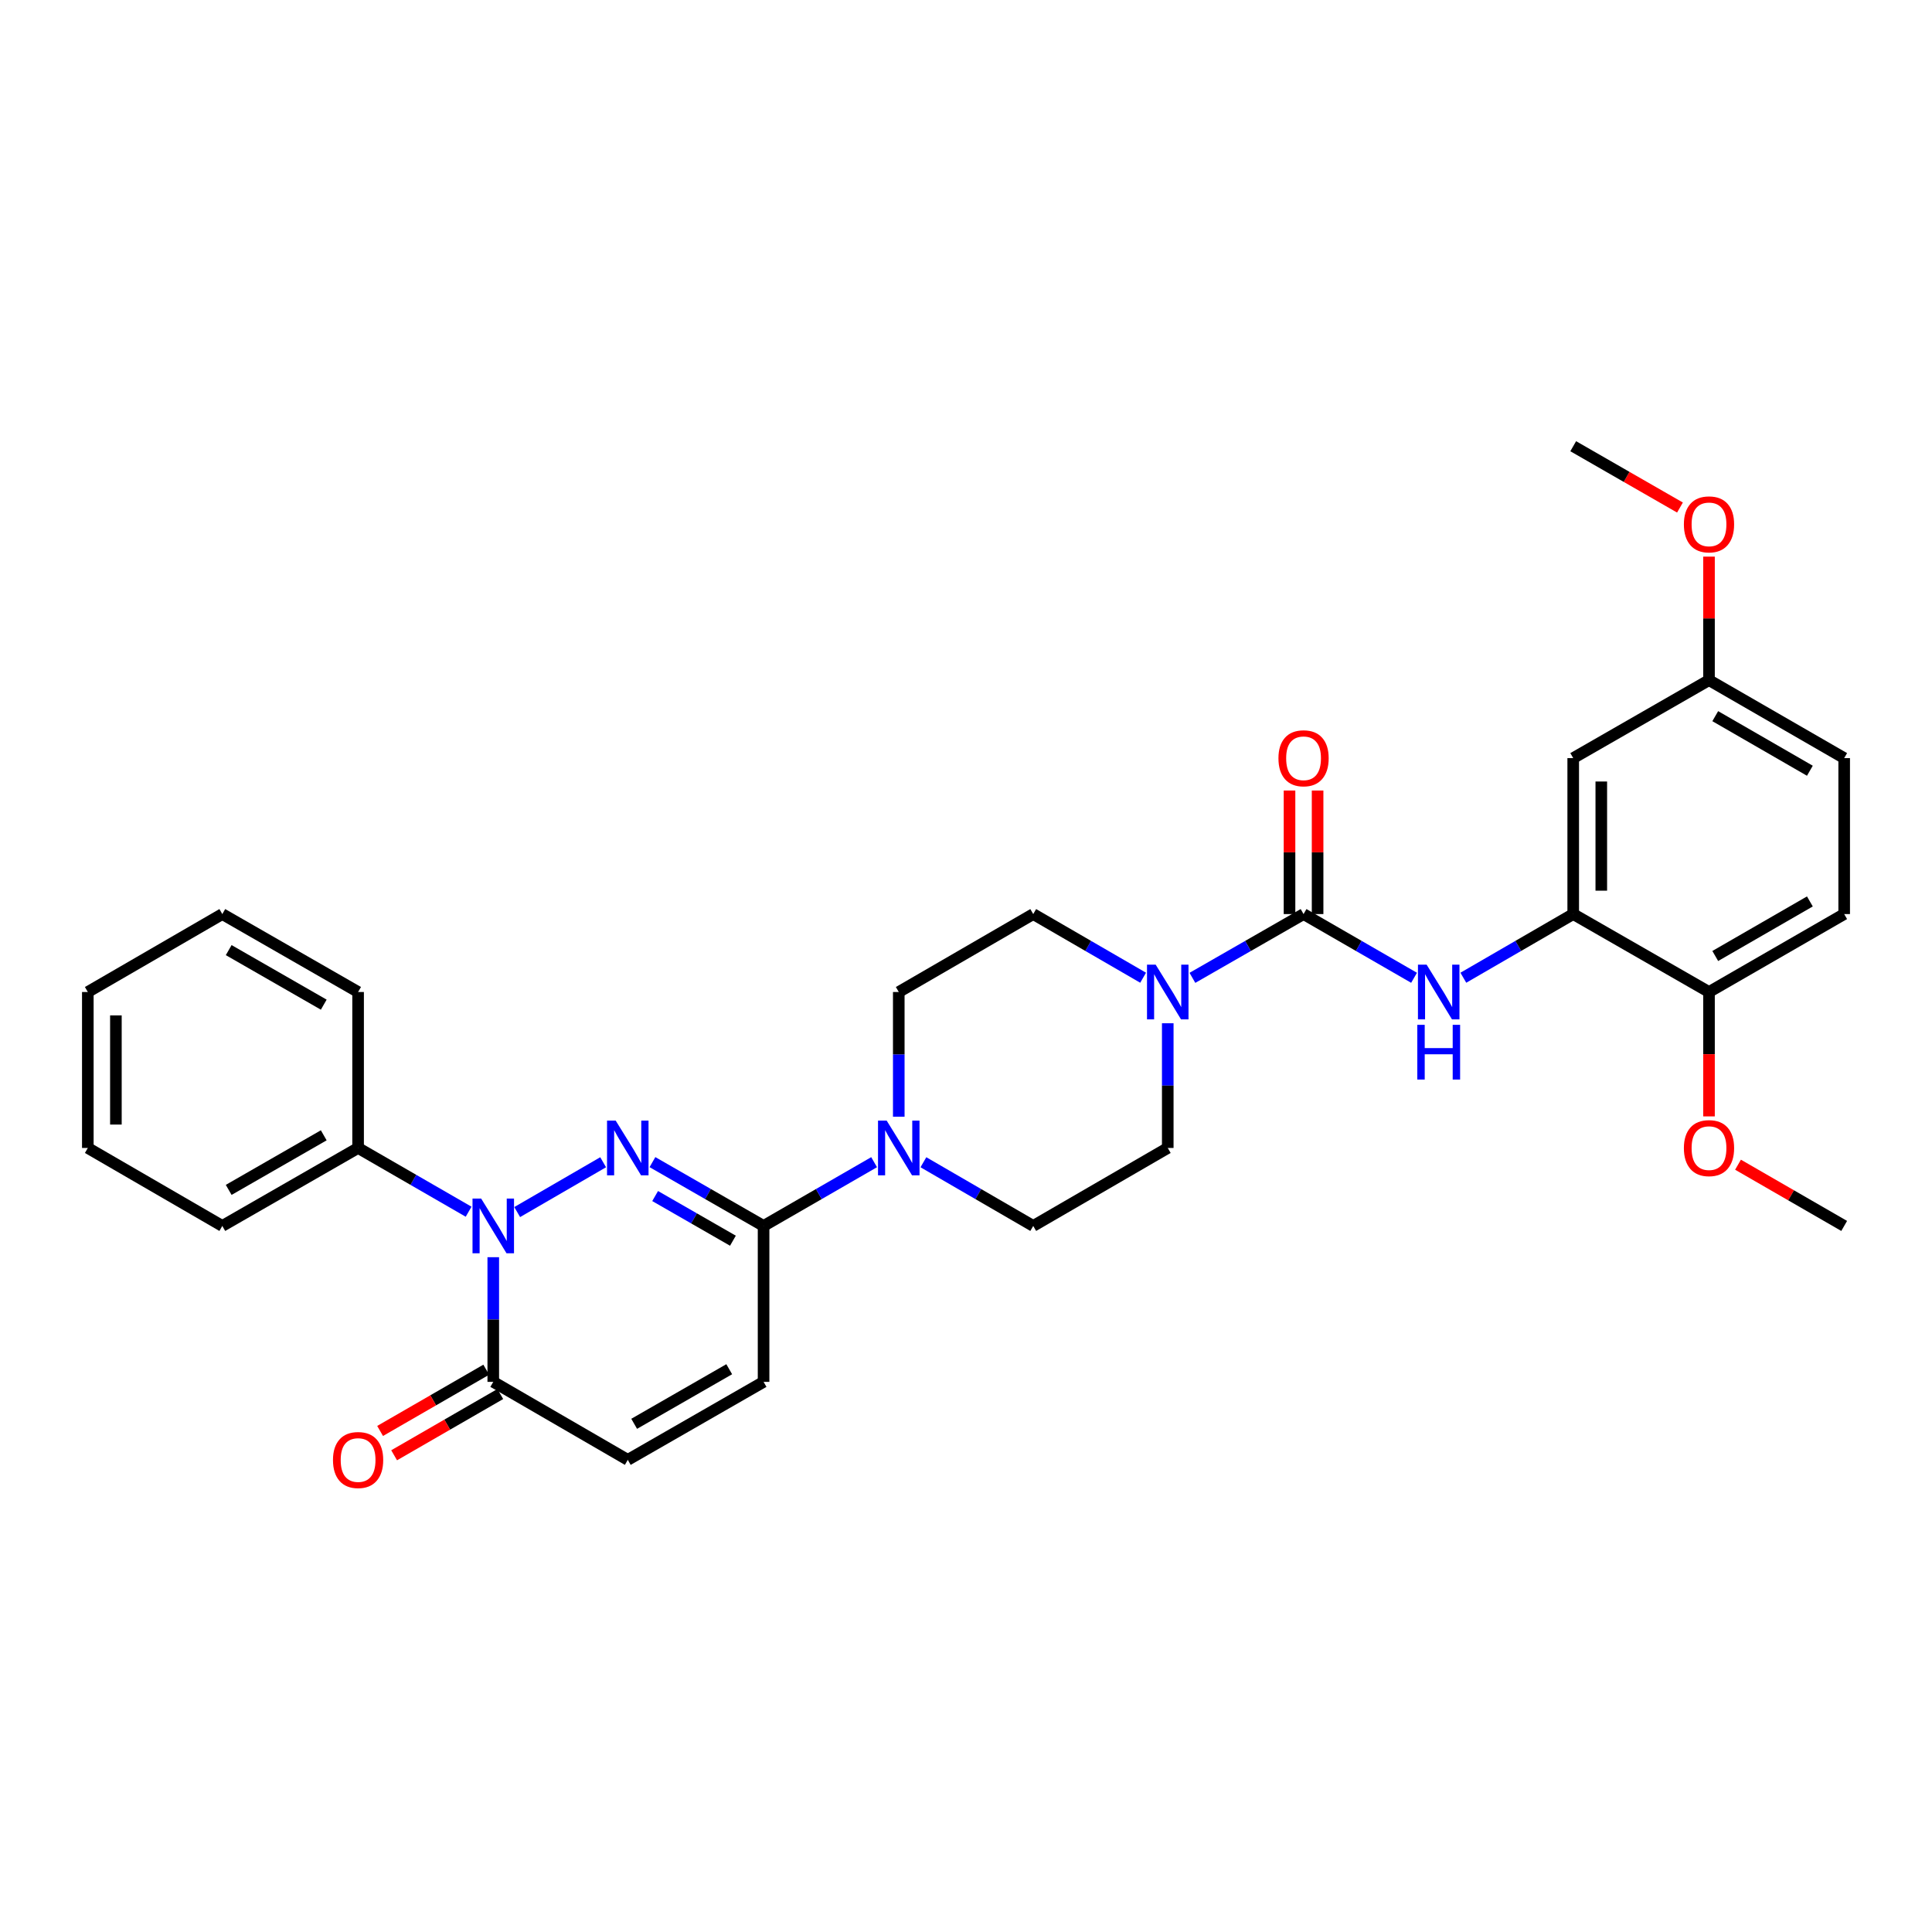<?xml version='1.0' encoding='iso-8859-1'?>
<svg version='1.1' baseProfile='full'
              xmlns='http://www.w3.org/2000/svg'
                      xmlns:rdkit='http://www.rdkit.org/xml'
                      xmlns:xlink='http://www.w3.org/1999/xlink'
                  xml:space='preserve'
width='1000px' height='1000px' viewBox='0 0 1000 1000'>
<!-- END OF HEADER -->
<rect style='opacity:1.0;fill:#FFFFFF;stroke:none' width='1000' height='1000' x='0' y='0'> </rect>
<path class='bond-0' d='M 312.189,601.574 L 267.695,627.366' style='fill:none;fill-rule:evenodd;stroke:#0000FF;stroke-width:6px;stroke-linecap:butt;stroke-linejoin:miter;stroke-opacity:1' />
<path class='bond-1' d='M 337.708,601.514 L 366.466,618.029' style='fill:none;fill-rule:evenodd;stroke:#0000FF;stroke-width:6px;stroke-linecap:butt;stroke-linejoin:miter;stroke-opacity:1' />
<path class='bond-1' d='M 366.466,618.029 L 395.225,634.544' style='fill:none;fill-rule:evenodd;stroke:#000000;stroke-width:6px;stroke-linecap:butt;stroke-linejoin:miter;stroke-opacity:1' />
<path class='bond-1' d='M 339.098,619.071 L 359.229,630.632' style='fill:none;fill-rule:evenodd;stroke:#0000FF;stroke-width:6px;stroke-linecap:butt;stroke-linejoin:miter;stroke-opacity:1' />
<path class='bond-1' d='M 359.229,630.632 L 379.36,642.192' style='fill:none;fill-rule:evenodd;stroke:#000000;stroke-width:6px;stroke-linecap:butt;stroke-linejoin:miter;stroke-opacity:1' />
<path class='bond-3' d='M 255.312,650.722 L 255.312,682.986' style='fill:none;fill-rule:evenodd;stroke:#0000FF;stroke-width:6px;stroke-linecap:butt;stroke-linejoin:miter;stroke-opacity:1' />
<path class='bond-3' d='M 255.312,682.986 L 255.312,715.251' style='fill:none;fill-rule:evenodd;stroke:#000000;stroke-width:6px;stroke-linecap:butt;stroke-linejoin:miter;stroke-opacity:1' />
<path class='bond-11' d='M 242.553,627.183 L 213.952,610.683' style='fill:none;fill-rule:evenodd;stroke:#0000FF;stroke-width:6px;stroke-linecap:butt;stroke-linejoin:miter;stroke-opacity:1' />
<path class='bond-11' d='M 213.952,610.683 L 185.351,594.183' style='fill:none;fill-rule:evenodd;stroke:#000000;stroke-width:6px;stroke-linecap:butt;stroke-linejoin:miter;stroke-opacity:1' />
<path class='bond-5' d='M 395.225,634.544 L 423.833,618.043' style='fill:none;fill-rule:evenodd;stroke:#000000;stroke-width:6px;stroke-linecap:butt;stroke-linejoin:miter;stroke-opacity:1' />
<path class='bond-5' d='M 423.833,618.043 L 452.442,601.542' style='fill:none;fill-rule:evenodd;stroke:#0000FF;stroke-width:6px;stroke-linecap:butt;stroke-linejoin:miter;stroke-opacity:1' />
<path class='bond-8' d='M 395.225,634.544 L 395.225,715.251' style='fill:none;fill-rule:evenodd;stroke:#000000;stroke-width:6px;stroke-linecap:butt;stroke-linejoin:miter;stroke-opacity:1' />
<path class='bond-2' d='M 674.72,473.122 L 645.957,489.628' style='fill:none;fill-rule:evenodd;stroke:#000000;stroke-width:6px;stroke-linecap:butt;stroke-linejoin:miter;stroke-opacity:1' />
<path class='bond-2' d='M 645.957,489.628 L 617.194,506.134' style='fill:none;fill-rule:evenodd;stroke:#0000FF;stroke-width:6px;stroke-linecap:butt;stroke-linejoin:miter;stroke-opacity:1' />
<path class='bond-6' d='M 674.72,473.122 L 703.316,489.612' style='fill:none;fill-rule:evenodd;stroke:#000000;stroke-width:6px;stroke-linecap:butt;stroke-linejoin:miter;stroke-opacity:1' />
<path class='bond-6' d='M 703.316,489.612 L 731.913,506.102' style='fill:none;fill-rule:evenodd;stroke:#0000FF;stroke-width:6px;stroke-linecap:butt;stroke-linejoin:miter;stroke-opacity:1' />
<path class='bond-12' d='M 681.986,473.122 L 681.986,441.15' style='fill:none;fill-rule:evenodd;stroke:#000000;stroke-width:6px;stroke-linecap:butt;stroke-linejoin:miter;stroke-opacity:1' />
<path class='bond-12' d='M 681.986,441.15 L 681.986,409.177' style='fill:none;fill-rule:evenodd;stroke:#FF0000;stroke-width:6px;stroke-linecap:butt;stroke-linejoin:miter;stroke-opacity:1' />
<path class='bond-12' d='M 667.453,473.122 L 667.453,441.15' style='fill:none;fill-rule:evenodd;stroke:#000000;stroke-width:6px;stroke-linecap:butt;stroke-linejoin:miter;stroke-opacity:1' />
<path class='bond-12' d='M 667.453,441.15 L 667.453,409.177' style='fill:none;fill-rule:evenodd;stroke:#FF0000;stroke-width:6px;stroke-linecap:butt;stroke-linejoin:miter;stroke-opacity:1' />
<path class='bond-18' d='M 251.68,708.957 L 224.209,724.809' style='fill:none;fill-rule:evenodd;stroke:#000000;stroke-width:6px;stroke-linecap:butt;stroke-linejoin:miter;stroke-opacity:1' />
<path class='bond-18' d='M 224.209,724.809 L 196.739,740.66' style='fill:none;fill-rule:evenodd;stroke:#FF0000;stroke-width:6px;stroke-linecap:butt;stroke-linejoin:miter;stroke-opacity:1' />
<path class='bond-18' d='M 258.944,721.545 L 231.473,737.396' style='fill:none;fill-rule:evenodd;stroke:#000000;stroke-width:6px;stroke-linecap:butt;stroke-linejoin:miter;stroke-opacity:1' />
<path class='bond-18' d='M 231.473,737.396 L 204.002,753.248' style='fill:none;fill-rule:evenodd;stroke:#FF0000;stroke-width:6px;stroke-linecap:butt;stroke-linejoin:miter;stroke-opacity:1' />
<path class='bond-31' d='M 255.312,715.251 L 324.941,755.621' style='fill:none;fill-rule:evenodd;stroke:#000000;stroke-width:6px;stroke-linecap:butt;stroke-linejoin:miter;stroke-opacity:1' />
<path class='bond-4' d='M 591.676,506.072 L 563.237,489.597' style='fill:none;fill-rule:evenodd;stroke:#0000FF;stroke-width:6px;stroke-linecap:butt;stroke-linejoin:miter;stroke-opacity:1' />
<path class='bond-4' d='M 563.237,489.597 L 534.799,473.122' style='fill:none;fill-rule:evenodd;stroke:#000000;stroke-width:6px;stroke-linecap:butt;stroke-linejoin:miter;stroke-opacity:1' />
<path class='bond-32' d='M 604.428,529.638 L 604.428,561.91' style='fill:none;fill-rule:evenodd;stroke:#0000FF;stroke-width:6px;stroke-linecap:butt;stroke-linejoin:miter;stroke-opacity:1' />
<path class='bond-32' d='M 604.428,561.91 L 604.428,594.183' style='fill:none;fill-rule:evenodd;stroke:#000000;stroke-width:6px;stroke-linecap:butt;stroke-linejoin:miter;stroke-opacity:1' />
<path class='bond-16' d='M 477.953,601.577 L 506.376,618.061' style='fill:none;fill-rule:evenodd;stroke:#0000FF;stroke-width:6px;stroke-linecap:butt;stroke-linejoin:miter;stroke-opacity:1' />
<path class='bond-16' d='M 506.376,618.061 L 534.799,634.544' style='fill:none;fill-rule:evenodd;stroke:#000000;stroke-width:6px;stroke-linecap:butt;stroke-linejoin:miter;stroke-opacity:1' />
<path class='bond-17' d='M 465.201,578.005 L 465.201,545.732' style='fill:none;fill-rule:evenodd;stroke:#0000FF;stroke-width:6px;stroke-linecap:butt;stroke-linejoin:miter;stroke-opacity:1' />
<path class='bond-17' d='M 465.201,545.732 L 465.201,513.46' style='fill:none;fill-rule:evenodd;stroke:#000000;stroke-width:6px;stroke-linecap:butt;stroke-linejoin:miter;stroke-opacity:1' />
<path class='bond-7' d='M 757.424,506.072 L 785.859,489.597' style='fill:none;fill-rule:evenodd;stroke:#0000FF;stroke-width:6px;stroke-linecap:butt;stroke-linejoin:miter;stroke-opacity:1' />
<path class='bond-7' d='M 785.859,489.597 L 814.293,473.122' style='fill:none;fill-rule:evenodd;stroke:#000000;stroke-width:6px;stroke-linecap:butt;stroke-linejoin:miter;stroke-opacity:1' />
<path class='bond-10' d='M 814.293,473.122 L 814.293,392.399' style='fill:none;fill-rule:evenodd;stroke:#000000;stroke-width:6px;stroke-linecap:butt;stroke-linejoin:miter;stroke-opacity:1' />
<path class='bond-10' d='M 828.826,461.014 L 828.826,404.508' style='fill:none;fill-rule:evenodd;stroke:#000000;stroke-width:6px;stroke-linecap:butt;stroke-linejoin:miter;stroke-opacity:1' />
<path class='bond-13' d='M 814.293,473.122 L 884.577,513.46' style='fill:none;fill-rule:evenodd;stroke:#000000;stroke-width:6px;stroke-linecap:butt;stroke-linejoin:miter;stroke-opacity:1' />
<path class='bond-9' d='M 395.225,715.251 L 324.941,755.621' style='fill:none;fill-rule:evenodd;stroke:#000000;stroke-width:6px;stroke-linecap:butt;stroke-linejoin:miter;stroke-opacity:1' />
<path class='bond-9' d='M 377.444,708.704 L 328.245,736.963' style='fill:none;fill-rule:evenodd;stroke:#000000;stroke-width:6px;stroke-linecap:butt;stroke-linejoin:miter;stroke-opacity:1' />
<path class='bond-20' d='M 814.293,392.399 L 884.577,352.038' style='fill:none;fill-rule:evenodd;stroke:#000000;stroke-width:6px;stroke-linecap:butt;stroke-linejoin:miter;stroke-opacity:1' />
<path class='bond-24' d='M 185.351,594.183 L 115.068,634.544' style='fill:none;fill-rule:evenodd;stroke:#000000;stroke-width:6px;stroke-linecap:butt;stroke-linejoin:miter;stroke-opacity:1' />
<path class='bond-24' d='M 167.571,587.634 L 118.373,615.887' style='fill:none;fill-rule:evenodd;stroke:#000000;stroke-width:6px;stroke-linecap:butt;stroke-linejoin:miter;stroke-opacity:1' />
<path class='bond-25' d='M 185.351,594.183 L 185.351,513.46' style='fill:none;fill-rule:evenodd;stroke:#000000;stroke-width:6px;stroke-linecap:butt;stroke-linejoin:miter;stroke-opacity:1' />
<path class='bond-19' d='M 884.577,513.46 L 954.545,473.122' style='fill:none;fill-rule:evenodd;stroke:#000000;stroke-width:6px;stroke-linecap:butt;stroke-linejoin:miter;stroke-opacity:1' />
<path class='bond-19' d='M 887.814,494.818 L 936.792,466.582' style='fill:none;fill-rule:evenodd;stroke:#000000;stroke-width:6px;stroke-linecap:butt;stroke-linejoin:miter;stroke-opacity:1' />
<path class='bond-22' d='M 884.577,513.46 L 884.577,545.652' style='fill:none;fill-rule:evenodd;stroke:#000000;stroke-width:6px;stroke-linecap:butt;stroke-linejoin:miter;stroke-opacity:1' />
<path class='bond-22' d='M 884.577,545.652 L 884.577,577.845' style='fill:none;fill-rule:evenodd;stroke:#FF0000;stroke-width:6px;stroke-linecap:butt;stroke-linejoin:miter;stroke-opacity:1' />
<path class='bond-14' d='M 604.428,594.183 L 534.799,634.544' style='fill:none;fill-rule:evenodd;stroke:#000000;stroke-width:6px;stroke-linecap:butt;stroke-linejoin:miter;stroke-opacity:1' />
<path class='bond-15' d='M 534.799,473.122 L 465.201,513.46' style='fill:none;fill-rule:evenodd;stroke:#000000;stroke-width:6px;stroke-linecap:butt;stroke-linejoin:miter;stroke-opacity:1' />
<path class='bond-21' d='M 954.545,473.122 L 954.545,392.399' style='fill:none;fill-rule:evenodd;stroke:#000000;stroke-width:6px;stroke-linecap:butt;stroke-linejoin:miter;stroke-opacity:1' />
<path class='bond-23' d='M 884.577,352.038 L 884.577,320.073' style='fill:none;fill-rule:evenodd;stroke:#000000;stroke-width:6px;stroke-linecap:butt;stroke-linejoin:miter;stroke-opacity:1' />
<path class='bond-23' d='M 884.577,320.073 L 884.577,288.108' style='fill:none;fill-rule:evenodd;stroke:#FF0000;stroke-width:6px;stroke-linecap:butt;stroke-linejoin:miter;stroke-opacity:1' />
<path class='bond-34' d='M 884.577,352.038 L 954.545,392.399' style='fill:none;fill-rule:evenodd;stroke:#000000;stroke-width:6px;stroke-linecap:butt;stroke-linejoin:miter;stroke-opacity:1' />
<path class='bond-34' d='M 887.81,370.681 L 936.788,398.934' style='fill:none;fill-rule:evenodd;stroke:#000000;stroke-width:6px;stroke-linecap:butt;stroke-linejoin:miter;stroke-opacity:1' />
<path class='bond-26' d='M 899.596,602.847 L 927.071,618.695' style='fill:none;fill-rule:evenodd;stroke:#FF0000;stroke-width:6px;stroke-linecap:butt;stroke-linejoin:miter;stroke-opacity:1' />
<path class='bond-26' d='M 927.071,618.695 L 954.545,634.544' style='fill:none;fill-rule:evenodd;stroke:#000000;stroke-width:6px;stroke-linecap:butt;stroke-linejoin:miter;stroke-opacity:1' />
<path class='bond-27' d='M 869.551,262.7 L 841.922,246.831' style='fill:none;fill-rule:evenodd;stroke:#FF0000;stroke-width:6px;stroke-linecap:butt;stroke-linejoin:miter;stroke-opacity:1' />
<path class='bond-27' d='M 841.922,246.831 L 814.293,230.961' style='fill:none;fill-rule:evenodd;stroke:#000000;stroke-width:6px;stroke-linecap:butt;stroke-linejoin:miter;stroke-opacity:1' />
<path class='bond-29' d='M 115.068,634.544 L 45.455,594.183' style='fill:none;fill-rule:evenodd;stroke:#000000;stroke-width:6px;stroke-linecap:butt;stroke-linejoin:miter;stroke-opacity:1' />
<path class='bond-28' d='M 185.351,513.46 L 115.068,473.122' style='fill:none;fill-rule:evenodd;stroke:#000000;stroke-width:6px;stroke-linecap:butt;stroke-linejoin:miter;stroke-opacity:1' />
<path class='bond-28' d='M 167.575,520.014 L 118.376,491.778' style='fill:none;fill-rule:evenodd;stroke:#000000;stroke-width:6px;stroke-linecap:butt;stroke-linejoin:miter;stroke-opacity:1' />
<path class='bond-30' d='M 115.068,473.122 L 45.455,513.46' style='fill:none;fill-rule:evenodd;stroke:#000000;stroke-width:6px;stroke-linecap:butt;stroke-linejoin:miter;stroke-opacity:1' />
<path class='bond-33' d='M 45.455,594.183 L 45.455,513.46' style='fill:none;fill-rule:evenodd;stroke:#000000;stroke-width:6px;stroke-linecap:butt;stroke-linejoin:miter;stroke-opacity:1' />
<path class='bond-33' d='M 59.988,582.074 L 59.988,525.568' style='fill:none;fill-rule:evenodd;stroke:#000000;stroke-width:6px;stroke-linecap:butt;stroke-linejoin:miter;stroke-opacity:1' />
<path  class='atom-0' d='M 318.681 580.023
L 327.961 595.023
Q 328.881 596.503, 330.361 599.183
Q 331.841 601.863, 331.921 602.023
L 331.921 580.023
L 335.681 580.023
L 335.681 608.343
L 331.801 608.343
L 321.841 591.943
Q 320.681 590.023, 319.441 587.823
Q 318.241 585.623, 317.881 584.943
L 317.881 608.343
L 314.201 608.343
L 314.201 580.023
L 318.681 580.023
' fill='#0000FF'/>
<path  class='atom-1' d='M 249.052 620.384
L 258.332 635.384
Q 259.252 636.864, 260.732 639.544
Q 262.212 642.224, 262.292 642.384
L 262.292 620.384
L 266.052 620.384
L 266.052 648.704
L 262.172 648.704
L 252.212 632.304
Q 251.052 630.384, 249.812 628.184
Q 248.612 625.984, 248.252 625.304
L 248.252 648.704
L 244.572 648.704
L 244.572 620.384
L 249.052 620.384
' fill='#0000FF'/>
<path  class='atom-5' d='M 598.168 499.3
L 607.448 514.3
Q 608.368 515.78, 609.848 518.46
Q 611.328 521.14, 611.408 521.3
L 611.408 499.3
L 615.168 499.3
L 615.168 527.62
L 611.288 527.62
L 601.328 511.22
Q 600.168 509.3, 598.928 507.1
Q 597.728 504.9, 597.368 504.22
L 597.368 527.62
L 593.688 527.62
L 593.688 499.3
L 598.168 499.3
' fill='#0000FF'/>
<path  class='atom-6' d='M 458.941 580.023
L 468.221 595.023
Q 469.141 596.503, 470.621 599.183
Q 472.101 601.863, 472.181 602.023
L 472.181 580.023
L 475.941 580.023
L 475.941 608.343
L 472.061 608.343
L 462.101 591.943
Q 460.941 590.023, 459.701 587.823
Q 458.501 585.623, 458.141 584.943
L 458.141 608.343
L 454.461 608.343
L 454.461 580.023
L 458.941 580.023
' fill='#0000FF'/>
<path  class='atom-7' d='M 738.412 499.3
L 747.692 514.3
Q 748.612 515.78, 750.092 518.46
Q 751.572 521.14, 751.652 521.3
L 751.652 499.3
L 755.412 499.3
L 755.412 527.62
L 751.532 527.62
L 741.572 511.22
Q 740.412 509.3, 739.172 507.1
Q 737.972 504.9, 737.612 504.22
L 737.612 527.62
L 733.932 527.62
L 733.932 499.3
L 738.412 499.3
' fill='#0000FF'/>
<path  class='atom-7' d='M 733.592 530.452
L 737.432 530.452
L 737.432 542.492
L 751.912 542.492
L 751.912 530.452
L 755.752 530.452
L 755.752 558.772
L 751.912 558.772
L 751.912 545.692
L 737.432 545.692
L 737.432 558.772
L 733.592 558.772
L 733.592 530.452
' fill='#0000FF'/>
<path  class='atom-13' d='M 661.72 392.479
Q 661.72 385.679, 665.08 381.879
Q 668.44 378.079, 674.72 378.079
Q 681 378.079, 684.36 381.879
Q 687.72 385.679, 687.72 392.479
Q 687.72 399.359, 684.32 403.279
Q 680.92 407.159, 674.72 407.159
Q 668.48 407.159, 665.08 403.279
Q 661.72 399.399, 661.72 392.479
M 674.72 403.959
Q 679.04 403.959, 681.36 401.079
Q 683.72 398.159, 683.72 392.479
Q 683.72 386.919, 681.36 384.119
Q 679.04 381.279, 674.72 381.279
Q 670.4 381.279, 668.04 384.079
Q 665.72 386.879, 665.72 392.479
Q 665.72 398.199, 668.04 401.079
Q 670.4 403.959, 674.72 403.959
' fill='#FF0000'/>
<path  class='atom-19' d='M 172.351 755.701
Q 172.351 748.901, 175.711 745.101
Q 179.071 741.301, 185.351 741.301
Q 191.631 741.301, 194.991 745.101
Q 198.351 748.901, 198.351 755.701
Q 198.351 762.581, 194.951 766.501
Q 191.551 770.381, 185.351 770.381
Q 179.111 770.381, 175.711 766.501
Q 172.351 762.621, 172.351 755.701
M 185.351 767.181
Q 189.671 767.181, 191.991 764.301
Q 194.351 761.381, 194.351 755.701
Q 194.351 750.141, 191.991 747.341
Q 189.671 744.501, 185.351 744.501
Q 181.031 744.501, 178.671 747.301
Q 176.351 750.101, 176.351 755.701
Q 176.351 761.421, 178.671 764.301
Q 181.031 767.181, 185.351 767.181
' fill='#FF0000'/>
<path  class='atom-23' d='M 871.577 594.263
Q 871.577 587.463, 874.937 583.663
Q 878.297 579.863, 884.577 579.863
Q 890.857 579.863, 894.217 583.663
Q 897.577 587.463, 897.577 594.263
Q 897.577 601.143, 894.177 605.063
Q 890.777 608.943, 884.577 608.943
Q 878.337 608.943, 874.937 605.063
Q 871.577 601.183, 871.577 594.263
M 884.577 605.743
Q 888.897 605.743, 891.217 602.863
Q 893.577 599.943, 893.577 594.263
Q 893.577 588.703, 891.217 585.903
Q 888.897 583.063, 884.577 583.063
Q 880.257 583.063, 877.897 585.863
Q 875.577 588.663, 875.577 594.263
Q 875.577 599.983, 877.897 602.863
Q 880.257 605.743, 884.577 605.743
' fill='#FF0000'/>
<path  class='atom-24' d='M 871.577 271.411
Q 871.577 264.611, 874.937 260.811
Q 878.297 257.011, 884.577 257.011
Q 890.857 257.011, 894.217 260.811
Q 897.577 264.611, 897.577 271.411
Q 897.577 278.291, 894.177 282.211
Q 890.777 286.091, 884.577 286.091
Q 878.337 286.091, 874.937 282.211
Q 871.577 278.331, 871.577 271.411
M 884.577 282.891
Q 888.897 282.891, 891.217 280.011
Q 893.577 277.091, 893.577 271.411
Q 893.577 265.851, 891.217 263.051
Q 888.897 260.211, 884.577 260.211
Q 880.257 260.211, 877.897 263.011
Q 875.577 265.811, 875.577 271.411
Q 875.577 277.131, 877.897 280.011
Q 880.257 282.891, 884.577 282.891
' fill='#FF0000'/>
</svg>
